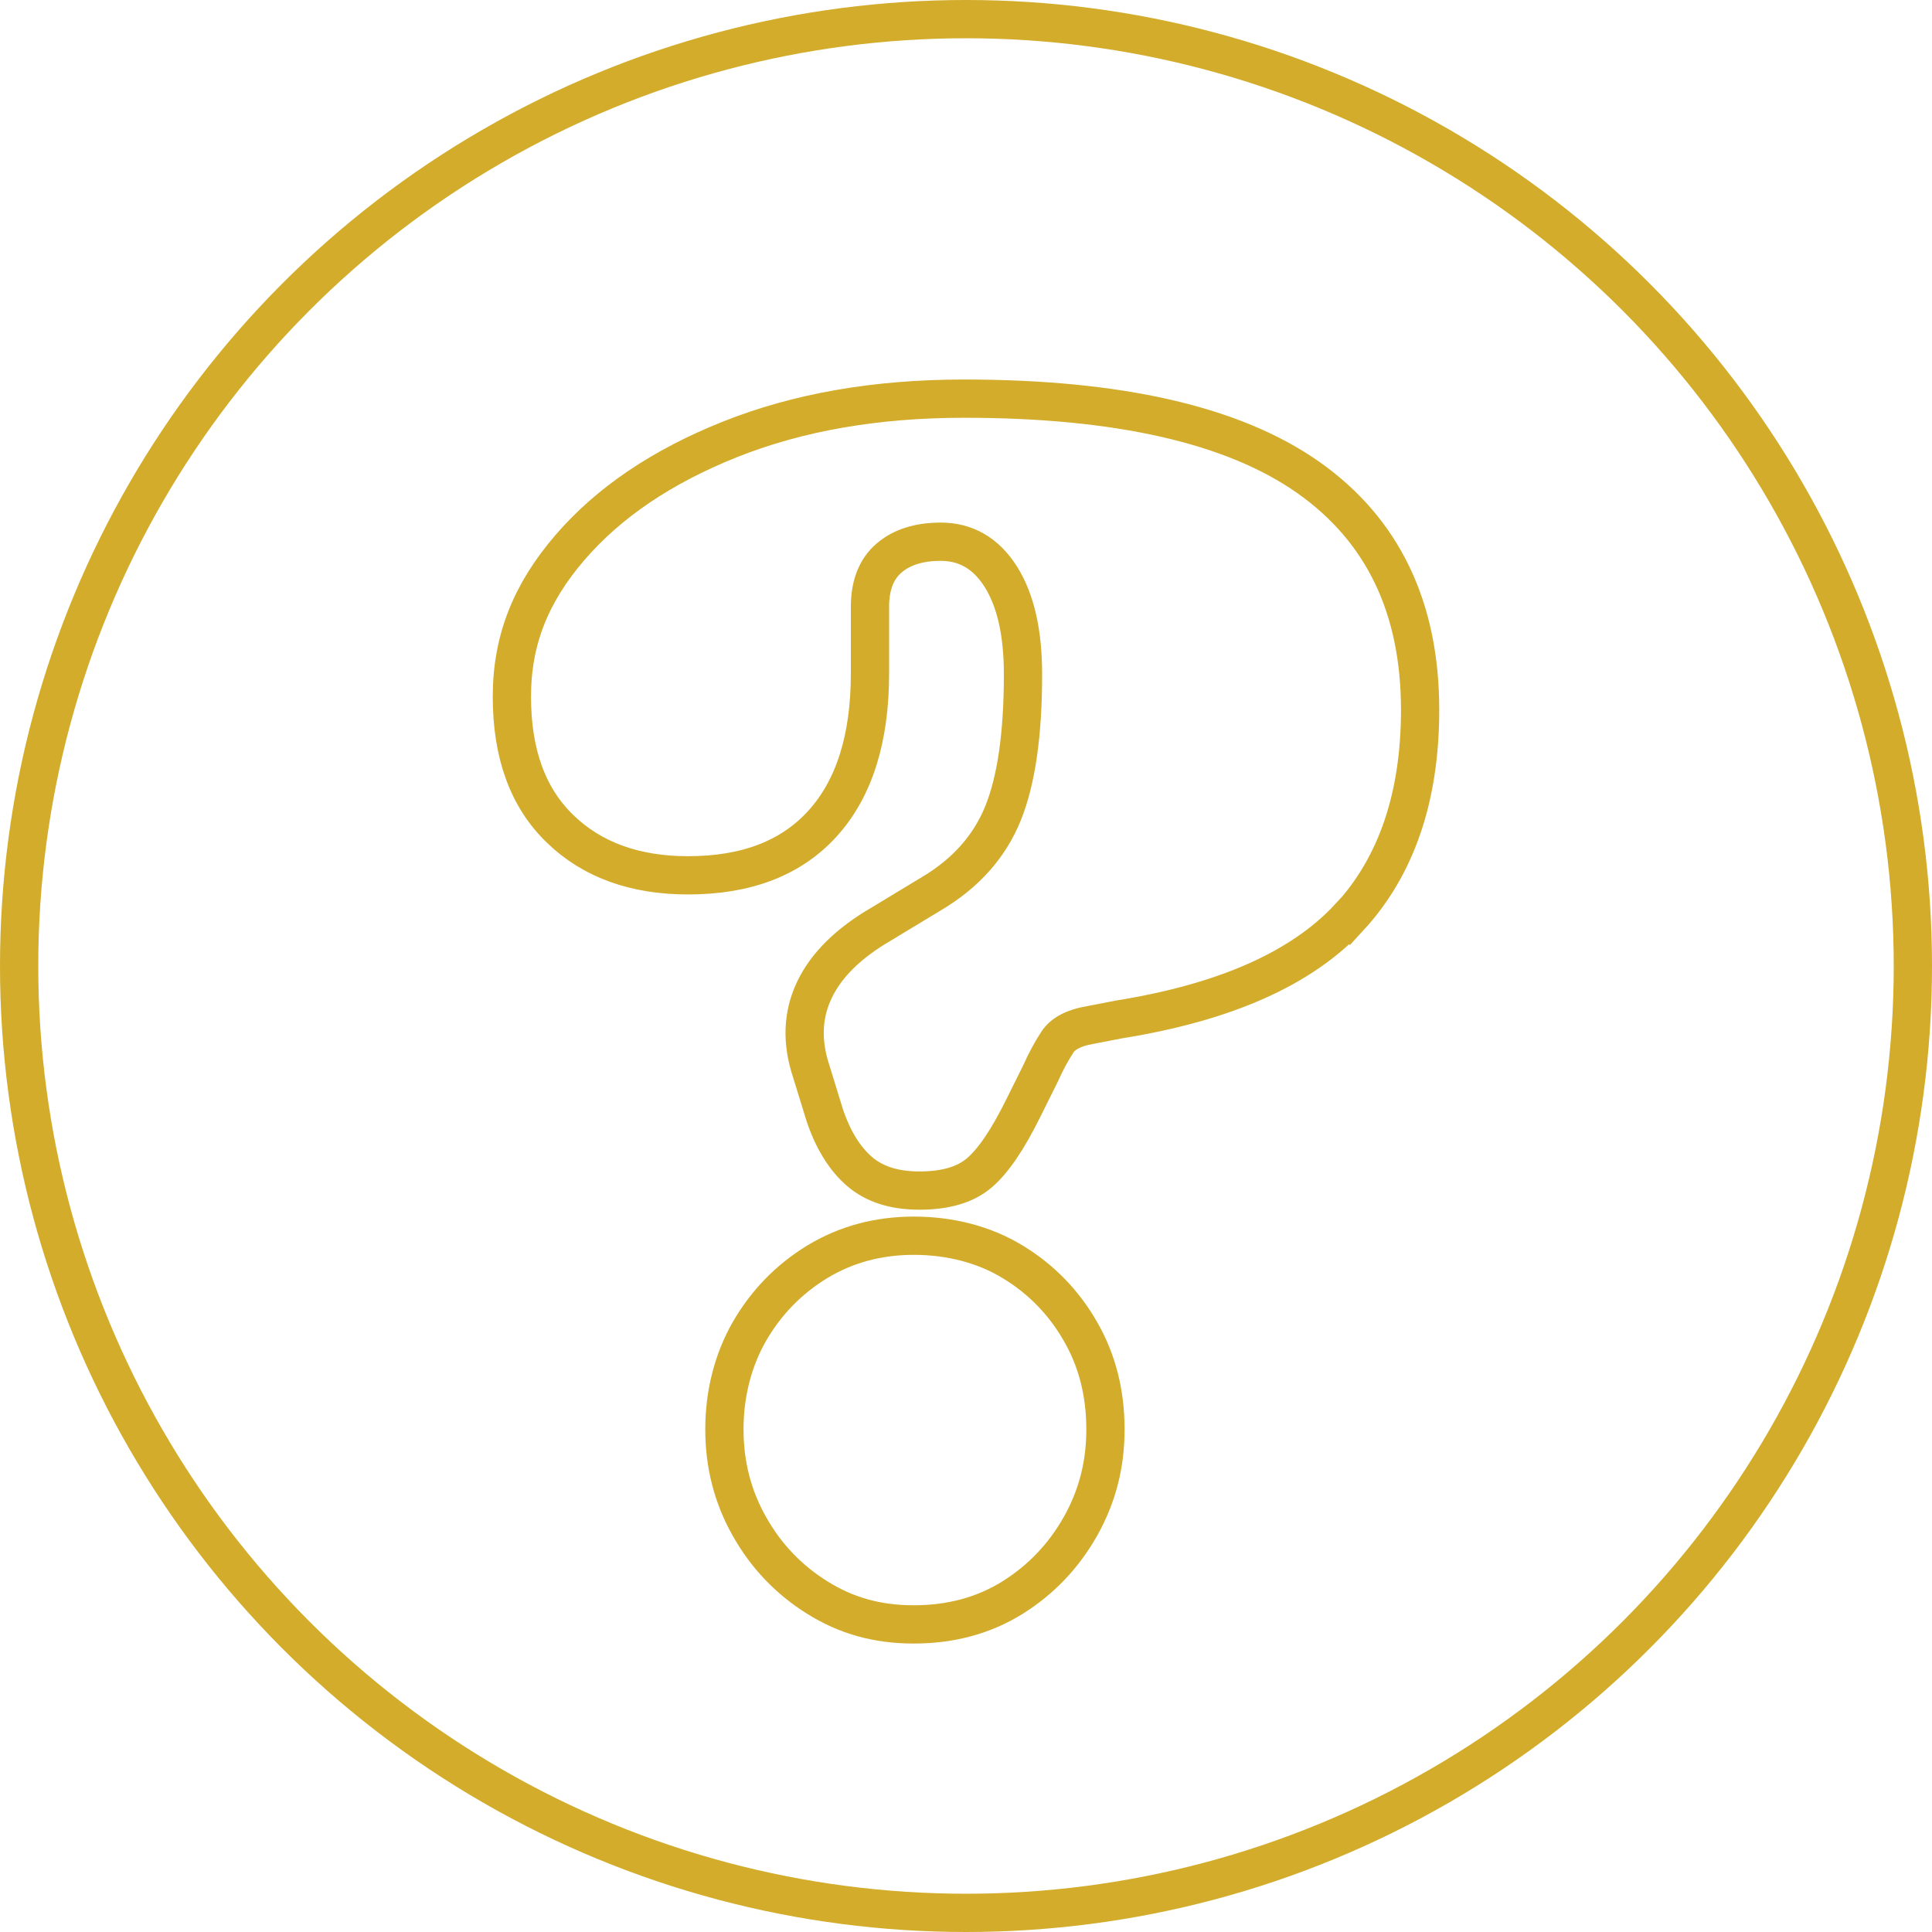 <svg width="101" height="101" viewBox="0 0 101 101" fill="none" xmlns="http://www.w3.org/2000/svg">
<path d="M56.48 79.8C55.6 81.35 54.42 82.59 52.93 83.52C51.44 84.45 49.71 84.92 47.77 84.92C45.83 84.92 44.22 84.45 42.73 83.52C41.24 82.59 40.05 81.35 39.18 79.8C38.3 78.25 37.87 76.56 37.87 74.72C37.87 72.88 38.31 71.12 39.18 69.6C40.06 68.08 41.24 66.87 42.73 65.96C44.22 65.06 45.9 64.6 47.77 64.6C49.64 64.6 51.44 65.05 52.93 65.96C54.42 66.86 55.61 68.08 56.48 69.6C57.36 71.12 57.79 72.83 57.79 74.72C57.79 76.61 57.35 78.25 56.48 79.8ZM70.53 47.95C68.06 50.62 64.06 52.4 58.52 53.29L56.97 53.59C56.14 53.73 55.57 54.03 55.27 54.49C54.97 54.95 54.67 55.5 54.39 56.13L53.49 57.94C52.68 59.58 51.92 60.7 51.19 61.32C50.46 61.94 49.42 62.24 48.07 62.24C46.72 62.24 45.7 61.9 44.92 61.23C44.15 60.56 43.54 59.57 43.11 58.28L42.42 56.04C41.9 54.49 41.95 53.07 42.57 51.76C43.19 50.45 44.36 49.3 46.08 48.3L48.71 46.71C50.49 45.65 51.73 44.25 52.43 42.53C53.13 40.81 53.48 38.38 53.48 35.25C53.48 33.07 53.09 31.37 52.32 30.15C51.55 28.93 50.5 28.32 49.18 28.32C48.03 28.32 47.13 28.61 46.47 29.18C45.81 29.75 45.48 30.6 45.48 31.72V35.21C45.48 38.6 44.66 41.2 43.03 43.02C41.39 44.85 39.04 45.76 35.97 45.76C33.19 45.76 30.95 44.95 29.28 43.33C27.6 41.71 26.76 39.41 26.76 36.42C26.76 33.43 27.77 30.98 29.79 28.63C31.81 26.28 34.6 24.39 38.16 22.97C41.72 21.55 45.79 20.84 50.39 20.84C58.48 20.84 64.48 22.21 68.38 24.95C72.28 27.69 74.24 31.75 74.24 37.11C74.24 41.67 73 45.29 70.54 47.96L70.53 47.95Z" stroke="#D2AC2A" stroke-width="2"/>
<circle cx="50.5" cy="50.5" r="49.5" stroke="#D2AC2A" stroke-width="2"/>
</svg>
